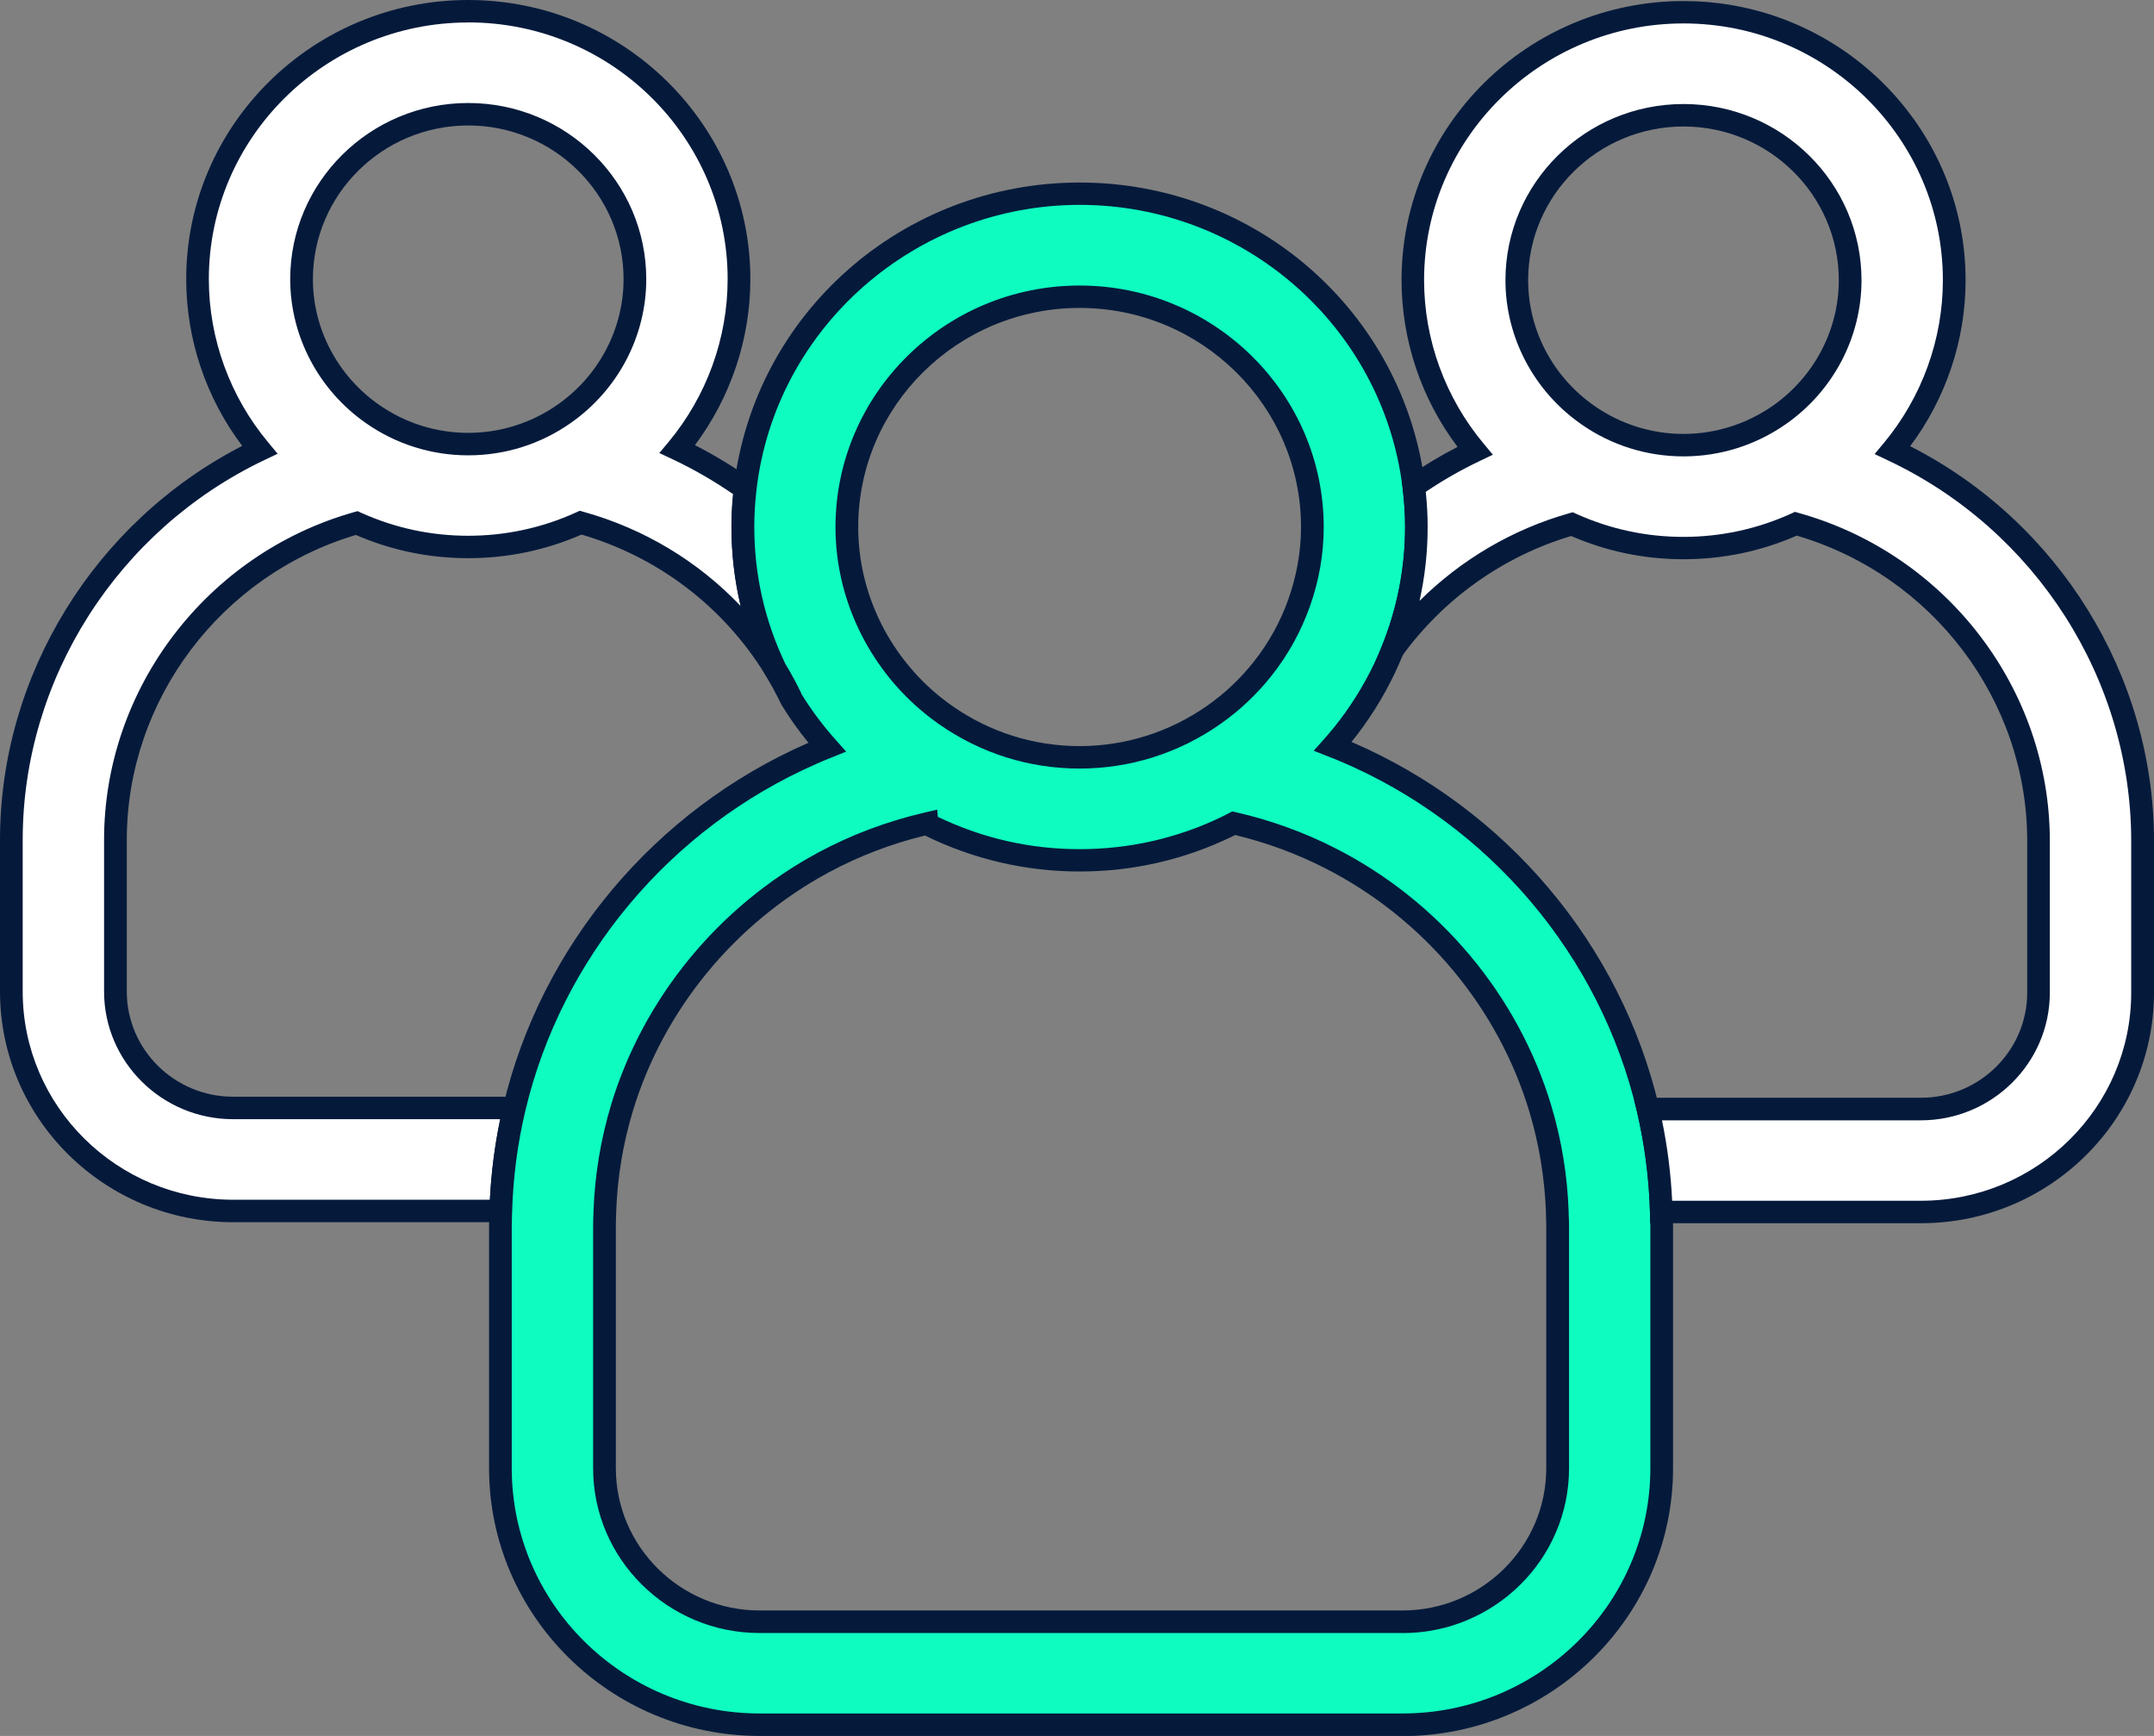 <svg width="67" height="54" viewBox="0 0 67 54" fill="none" xmlns="http://www.w3.org/2000/svg">
<rect x="0" y="0" width="67" height="54" fill="#808080" stroke="none"/>
<g clip-path="url(#clip0_85_258)">
<path d="M23.104 16.392C23.104 15.991 23.13 15.595 23.175 15.203C22.513 14.733 21.811 14.318 21.067 13.968C22.264 12.528 22.984 10.688 22.984 8.682C22.986 4.089 19.207 0.349 14.565 0.349C9.922 0.349 6.145 4.089 6.145 8.684C6.145 10.699 6.873 12.549 8.08 13.992C3.513 16.163 0.353 20.786 0.353 26.126V30.845C0.353 34.607 3.447 37.671 7.252 37.671H15.579C15.612 36.572 15.756 35.502 16.001 34.468H7.252C5.234 34.468 3.59 32.841 3.59 30.845V26.126C3.59 21.452 6.767 17.503 11.096 16.273C12.156 16.748 13.331 17.016 14.567 17.016C15.803 17.016 16.999 16.743 18.063 16.261C20.613 16.974 22.77 18.631 24.114 20.826C23.469 19.481 23.106 17.978 23.106 16.392H23.104ZM9.38 8.682C9.38 5.853 11.706 3.551 14.565 3.551C17.423 3.551 19.749 5.853 19.749 8.682C19.749 10.408 18.88 11.937 17.552 12.866C16.707 13.46 15.676 13.812 14.565 13.812C13.453 13.812 12.431 13.465 11.588 12.876C10.256 11.946 9.38 10.413 9.38 8.679V8.682Z" fill="white"/>
<path d="M15.921 38.019H7.252C3.254 38.019 0 34.801 0 30.845V26.126C0 20.998 2.943 16.235 7.534 13.87C6.406 12.377 5.792 10.55 5.792 8.684C5.792 3.896 9.726 0 14.565 0C19.403 0 23.34 3.896 23.34 8.684C23.34 10.541 22.73 12.358 21.616 13.847C22.226 14.159 22.819 14.518 23.384 14.921L23.551 15.04L23.528 15.243C23.483 15.634 23.459 16.021 23.459 16.389C23.459 17.885 23.787 19.325 24.434 20.672L23.813 21.003C22.511 18.88 20.483 17.331 18.089 16.629C16.973 17.116 15.789 17.363 14.567 17.363C13.345 17.363 12.18 17.121 11.07 16.641C6.868 17.894 3.944 21.774 3.944 26.124V30.842C3.944 32.648 5.427 34.116 7.252 34.116H16.446L16.344 34.544C16.102 35.565 15.963 36.621 15.932 37.678L15.923 38.019H15.921ZM14.565 0.699C10.117 0.699 6.496 4.28 6.496 8.684C6.496 10.536 7.155 12.342 8.349 13.77L8.636 14.115L8.229 14.309C3.661 16.482 0.706 21.121 0.706 26.126V30.845C0.706 34.416 3.642 37.32 7.252 37.32H15.238C15.28 36.476 15.389 35.637 15.558 34.815H7.252C5.038 34.815 3.237 33.032 3.237 30.842V26.124C3.237 21.424 6.428 17.233 10.998 15.935L11.122 15.9L11.24 15.954C12.293 16.427 13.411 16.666 14.565 16.666C15.718 16.666 16.855 16.424 17.915 15.942L18.033 15.888L18.157 15.923C20.041 16.45 21.717 17.463 23.038 18.852C22.847 18.053 22.751 17.23 22.751 16.392C22.751 16.061 22.767 15.718 22.803 15.371C22.2 14.956 21.567 14.59 20.917 14.285L20.509 14.092L20.797 13.747C21.981 12.323 22.633 10.525 22.633 8.682C22.633 4.28 19.014 0.697 14.565 0.697V0.699ZM14.565 14.164C13.423 14.164 12.323 13.819 11.386 13.165C9.91 12.135 9.027 10.459 9.027 8.684C9.027 5.662 11.511 3.204 14.565 3.204C17.618 3.204 20.102 5.662 20.102 8.684C20.102 10.452 19.226 12.125 17.757 13.155C16.815 13.817 15.711 14.164 14.565 14.164ZM14.565 3.903C11.899 3.903 9.733 6.049 9.733 8.684C9.733 10.233 10.503 11.694 11.793 12.594C12.613 13.165 13.571 13.465 14.565 13.465C15.558 13.465 16.528 13.16 17.35 12.584C18.631 11.685 19.396 10.226 19.396 8.684C19.396 6.046 17.227 3.903 14.565 3.903Z" fill="#051A3B"/>
<path d="M51.675 37.702C51.644 36.604 51.503 35.532 51.261 34.498C50.079 29.468 46.505 25.334 41.791 23.344C41.683 23.298 41.57 23.256 41.459 23.214C41.694 22.948 41.916 22.671 42.121 22.384C42.601 21.716 43.004 20.991 43.314 20.22C43.792 19.034 44.058 17.743 44.058 16.392C44.058 15.965 44.03 15.543 43.978 15.129C43.347 10.005 38.928 6.023 33.584 6.023C28.239 6.023 23.775 10.045 23.179 15.203C23.134 15.592 23.109 15.988 23.109 16.392C23.109 17.976 23.471 19.479 24.116 20.826C24.298 21.121 24.465 21.429 24.616 21.746C24.94 22.277 25.315 22.778 25.729 23.242C25.567 23.307 25.409 23.375 25.249 23.444C20.651 25.462 17.173 29.528 16.001 34.468C15.756 35.5 15.612 36.572 15.579 37.671C15.574 37.83 15.567 37.986 15.567 38.144V45.673C15.567 50.072 19.184 53.653 23.631 53.653H43.625C48.07 53.653 51.689 50.074 51.689 45.673V38.144C51.689 37.998 51.682 37.851 51.677 37.704L51.675 37.702ZM33.581 9.227C37.572 9.227 40.821 12.44 40.821 16.392C40.821 17.219 40.673 18.009 40.411 18.747C40.15 19.488 39.771 20.173 39.293 20.779C38.855 21.333 38.339 21.825 37.758 22.233C36.576 23.062 35.137 23.556 33.581 23.556C32.025 23.556 30.596 23.067 29.419 22.244C28.611 21.681 27.928 20.954 27.41 20.117C27.274 19.896 27.146 19.665 27.034 19.427C26.596 18.505 26.341 17.477 26.341 16.392C26.341 12.44 29.588 9.227 33.581 9.227ZM48.449 45.67C48.449 48.303 46.283 50.447 43.623 50.447H23.629C20.968 50.447 18.802 48.303 18.802 45.67V38.142C18.802 37.984 18.809 37.828 18.814 37.669C18.854 36.56 19.038 35.488 19.346 34.465C20.337 31.18 22.619 28.438 25.611 26.828C26.607 26.292 27.683 25.882 28.816 25.618C28.823 25.618 28.828 25.616 28.835 25.614C28.835 25.618 28.835 25.623 28.835 25.628C30.261 26.35 31.874 26.758 33.584 26.758C35.293 26.758 36.783 26.38 38.168 25.709C38.238 25.674 38.309 25.639 38.377 25.602C39.437 25.844 40.447 26.215 41.391 26.697C44.515 28.293 46.903 31.103 47.917 34.496C48.223 35.516 48.402 36.59 48.44 37.699C48.445 37.846 48.452 37.991 48.452 38.14V45.668L48.449 45.67Z" fill="#0EFCC0"/>
<path d="M43.623 54H23.629C18.988 54 15.212 50.263 15.212 45.67V38.142C15.212 38.023 15.217 37.904 15.219 37.788L15.224 37.66C15.257 36.555 15.4 35.453 15.655 34.388C16.834 29.414 20.368 25.204 25.103 23.125C25.117 23.118 25.134 23.111 25.148 23.107C24.839 22.729 24.559 22.335 24.312 21.93L24.295 21.9C24.147 21.59 23.985 21.291 23.813 21.01L23.796 20.979C23.104 19.539 22.753 17.997 22.753 16.396C22.753 16 22.777 15.588 22.826 15.168C23.452 9.758 28.076 5.678 33.581 5.678C39.086 5.678 43.665 9.725 44.327 15.091C44.381 15.539 44.409 15.977 44.409 16.396C44.409 17.757 44.15 19.09 43.642 20.355C43.324 21.145 42.907 21.9 42.408 22.594C42.29 22.759 42.168 22.92 42.038 23.079C46.846 25.148 50.418 29.381 51.604 34.426C51.856 35.493 51.998 36.595 52.028 37.697L52.033 37.832C52.038 37.937 52.04 38.042 52.04 38.147V45.675C52.04 50.267 48.263 54.005 43.623 54.005V54ZM24.924 21.58C25.23 22.079 25.59 22.561 25.991 23.011L26.32 23.381L25.859 23.566C25.701 23.628 25.546 23.694 25.39 23.764C20.855 25.753 17.472 29.784 16.342 34.547C16.099 35.567 15.961 36.623 15.93 37.681L15.925 37.811C15.921 37.921 15.918 38.03 15.918 38.142V45.67C15.918 49.878 19.377 53.301 23.629 53.301H43.623C47.875 53.301 51.334 49.878 51.334 45.67V38.142C51.334 38.044 51.331 37.949 51.327 37.851L51.322 37.711C51.294 36.653 51.157 35.6 50.917 34.577C49.773 29.71 46.309 25.63 41.652 23.666C41.584 23.638 41.513 23.61 41.443 23.582L40.863 23.354L41.193 22.983C41.419 22.727 41.636 22.459 41.833 22.182C42.3 21.532 42.688 20.828 42.987 20.089C43.463 18.906 43.705 17.661 43.705 16.392C43.705 15.995 43.679 15.597 43.627 15.171C43.008 10.154 38.69 6.373 33.584 6.373C28.477 6.373 24.114 10.187 23.53 15.243C23.485 15.634 23.462 16.021 23.462 16.389C23.462 17.878 23.787 19.313 24.43 20.655C24.608 20.947 24.776 21.256 24.929 21.576L24.924 21.58ZM43.623 50.799H23.629C20.773 50.799 18.449 48.499 18.449 45.673V38.144C18.449 37.993 18.454 37.844 18.461 37.695V37.66C18.503 36.541 18.687 35.435 19.007 34.37C20.01 31.047 22.355 28.188 25.442 26.525C26.471 25.97 27.58 25.553 28.733 25.283L29.152 25.185L29.171 25.409C30.556 26.075 32.039 26.415 33.584 26.415C35.128 26.415 36.626 26.075 38.012 25.404C38.059 25.381 38.106 25.357 38.154 25.332L38.33 25.241L38.457 25.269C39.531 25.516 40.574 25.893 41.553 26.394C44.786 28.046 47.227 30.966 48.256 34.405C48.574 35.469 48.755 36.576 48.793 37.695V37.774C48.8 37.897 48.805 38.021 48.805 38.147V45.675C48.805 48.501 46.481 50.801 43.625 50.801L43.623 50.799ZM28.771 25.991C27.723 26.247 26.716 26.632 25.779 27.137C22.854 28.712 20.632 31.422 19.683 34.568C19.379 35.574 19.205 36.623 19.167 37.683V37.718C19.16 37.858 19.156 38 19.156 38.142V45.67C19.156 48.112 21.162 50.097 23.629 50.097H43.623C46.09 50.097 48.096 48.112 48.096 45.67V38.142C48.096 38.026 48.092 37.909 48.087 37.792V37.713C48.047 36.653 47.877 35.607 47.576 34.598C46.603 31.341 44.289 28.577 41.226 27.012C40.336 26.557 39.392 26.208 38.419 25.975C38.387 25.991 38.351 26.01 38.318 26.026C36.833 26.744 35.239 27.11 33.579 27.11C31.919 27.11 30.276 26.732 28.769 25.989L28.771 25.991ZM33.581 23.908C32.013 23.908 30.504 23.433 29.214 22.531C28.364 21.937 27.655 21.187 27.107 20.301C26.963 20.068 26.829 19.826 26.713 19.579C26.233 18.568 25.988 17.496 25.988 16.396C25.988 12.253 29.395 8.882 33.581 8.882C37.767 8.882 41.174 12.253 41.174 16.396C41.174 17.228 41.031 18.06 40.743 18.866C40.47 19.637 40.077 20.352 39.569 20.998C39.109 21.583 38.568 22.095 37.96 22.522C36.668 23.428 35.154 23.908 33.579 23.908H33.581ZM33.581 9.579C29.784 9.579 26.695 12.636 26.695 16.394C26.695 17.391 26.916 18.363 27.351 19.281C27.457 19.504 27.577 19.726 27.709 19.935C28.206 20.739 28.849 21.42 29.621 21.96C30.789 22.778 32.159 23.209 33.581 23.209C35.003 23.209 36.381 22.773 37.553 21.951C38.104 21.564 38.596 21.098 39.013 20.567C39.472 19.982 39.83 19.332 40.077 18.633C40.336 17.899 40.468 17.146 40.468 16.394C40.468 12.636 37.379 9.579 33.581 9.579Z" fill="#051A3B"/>
<path d="M58.87 14.003C60.066 12.563 60.787 10.723 60.787 8.717C60.787 4.122 57.008 0.382 52.365 0.382C47.722 0.382 43.943 4.122 43.943 8.717C43.943 10.732 44.67 12.582 45.878 14.024C45.212 14.341 44.576 14.714 43.976 15.129C44.028 15.543 44.056 15.963 44.056 16.392C44.056 17.743 43.79 19.034 43.312 20.22C44.656 18.353 46.615 16.953 48.894 16.305C49.954 16.781 51.129 17.049 52.365 17.049C53.601 17.049 54.797 16.776 55.861 16.294C60.21 17.51 63.407 21.471 63.407 26.159V30.877C63.407 32.874 61.764 34.5 59.746 34.5H51.258C51.501 35.535 51.642 36.604 51.673 37.704H59.746C63.548 37.704 66.642 34.642 66.642 30.877V26.159C66.642 20.8 63.459 16.163 58.868 14.001L58.87 14.003ZM47.18 8.717C47.18 5.888 49.507 3.586 52.365 3.586C55.223 3.586 57.549 5.888 57.549 8.717C57.549 10.443 56.681 11.972 55.353 12.901C54.507 13.495 53.476 13.847 52.365 13.847C51.254 13.847 50.232 13.5 49.389 12.911C48.056 11.981 47.18 10.448 47.18 8.714V8.717Z" fill="white"/>
<path d="M59.748 38.051H51.331L51.322 37.711C51.294 36.653 51.157 35.6 50.917 34.577L50.816 34.148H59.748C61.573 34.148 63.056 32.681 63.056 30.875V26.157C63.056 21.788 60.116 17.904 55.889 16.662C54.773 17.149 53.589 17.396 52.367 17.396C51.145 17.396 49.98 17.153 48.871 16.674C46.759 17.303 44.892 18.631 43.602 20.42L41.902 22.778L42.987 20.087C43.463 18.906 43.705 17.659 43.705 16.389C43.705 15.993 43.679 15.595 43.627 15.168L43.602 14.961L43.776 14.84C44.28 14.49 44.805 14.176 45.337 13.901C44.209 12.407 43.595 10.581 43.595 8.712C43.592 3.928 47.526 0.033 52.365 0.033C57.203 0.033 61.14 3.928 61.14 8.717C61.14 10.573 60.53 12.391 59.416 13.88C64.038 16.235 67 21.01 67 26.159V30.877C67 34.834 63.748 38.051 59.751 38.051H59.748ZM52.014 37.352H59.748C63.358 37.352 66.291 34.447 66.291 30.877V26.159C66.291 21.131 63.318 16.482 58.717 14.318L58.31 14.124L58.597 13.78C59.781 12.356 60.433 10.557 60.433 8.714C60.433 4.313 56.815 0.729 52.365 0.729C47.915 0.729 44.296 4.311 44.296 8.714C44.296 10.566 44.955 12.372 46.149 13.801L46.436 14.145L46.029 14.339C45.457 14.611 44.892 14.933 44.348 15.299C44.388 15.672 44.407 16.04 44.407 16.392C44.407 17.17 44.322 17.939 44.155 18.691C45.44 17.414 47.041 16.468 48.795 15.97L48.92 15.935L49.038 15.988C50.088 16.461 51.209 16.701 52.362 16.701C53.516 16.701 54.653 16.459 55.713 15.977L55.831 15.923L55.955 15.958C60.551 17.244 63.76 21.438 63.76 26.159V30.877C63.76 33.067 61.959 34.85 59.746 34.85H51.696C51.866 35.672 51.972 36.511 52.012 37.355L52.014 37.352ZM52.365 14.197C51.223 14.197 50.123 13.852 49.186 13.197C47.71 12.167 46.827 10.492 46.827 8.717C46.827 5.695 49.311 3.236 52.365 3.236C55.419 3.236 57.902 5.695 57.902 8.717C57.902 10.485 57.027 12.158 55.557 13.188C54.616 13.847 53.511 14.197 52.365 14.197ZM52.365 3.935C49.7 3.935 47.533 6.081 47.533 8.717C47.533 10.266 48.303 11.727 49.594 12.626C50.413 13.197 51.371 13.498 52.365 13.498C53.358 13.498 54.328 13.192 55.15 12.617C56.431 11.718 57.196 10.259 57.196 8.717C57.196 6.079 55.028 3.935 52.365 3.935Z" fill="#051A3B"/>
</g>
<defs>
<clipPath id="clip0_85_258">
<rect width="67" height="54" fill="white"/>
</clipPath>
</defs>
</svg>

